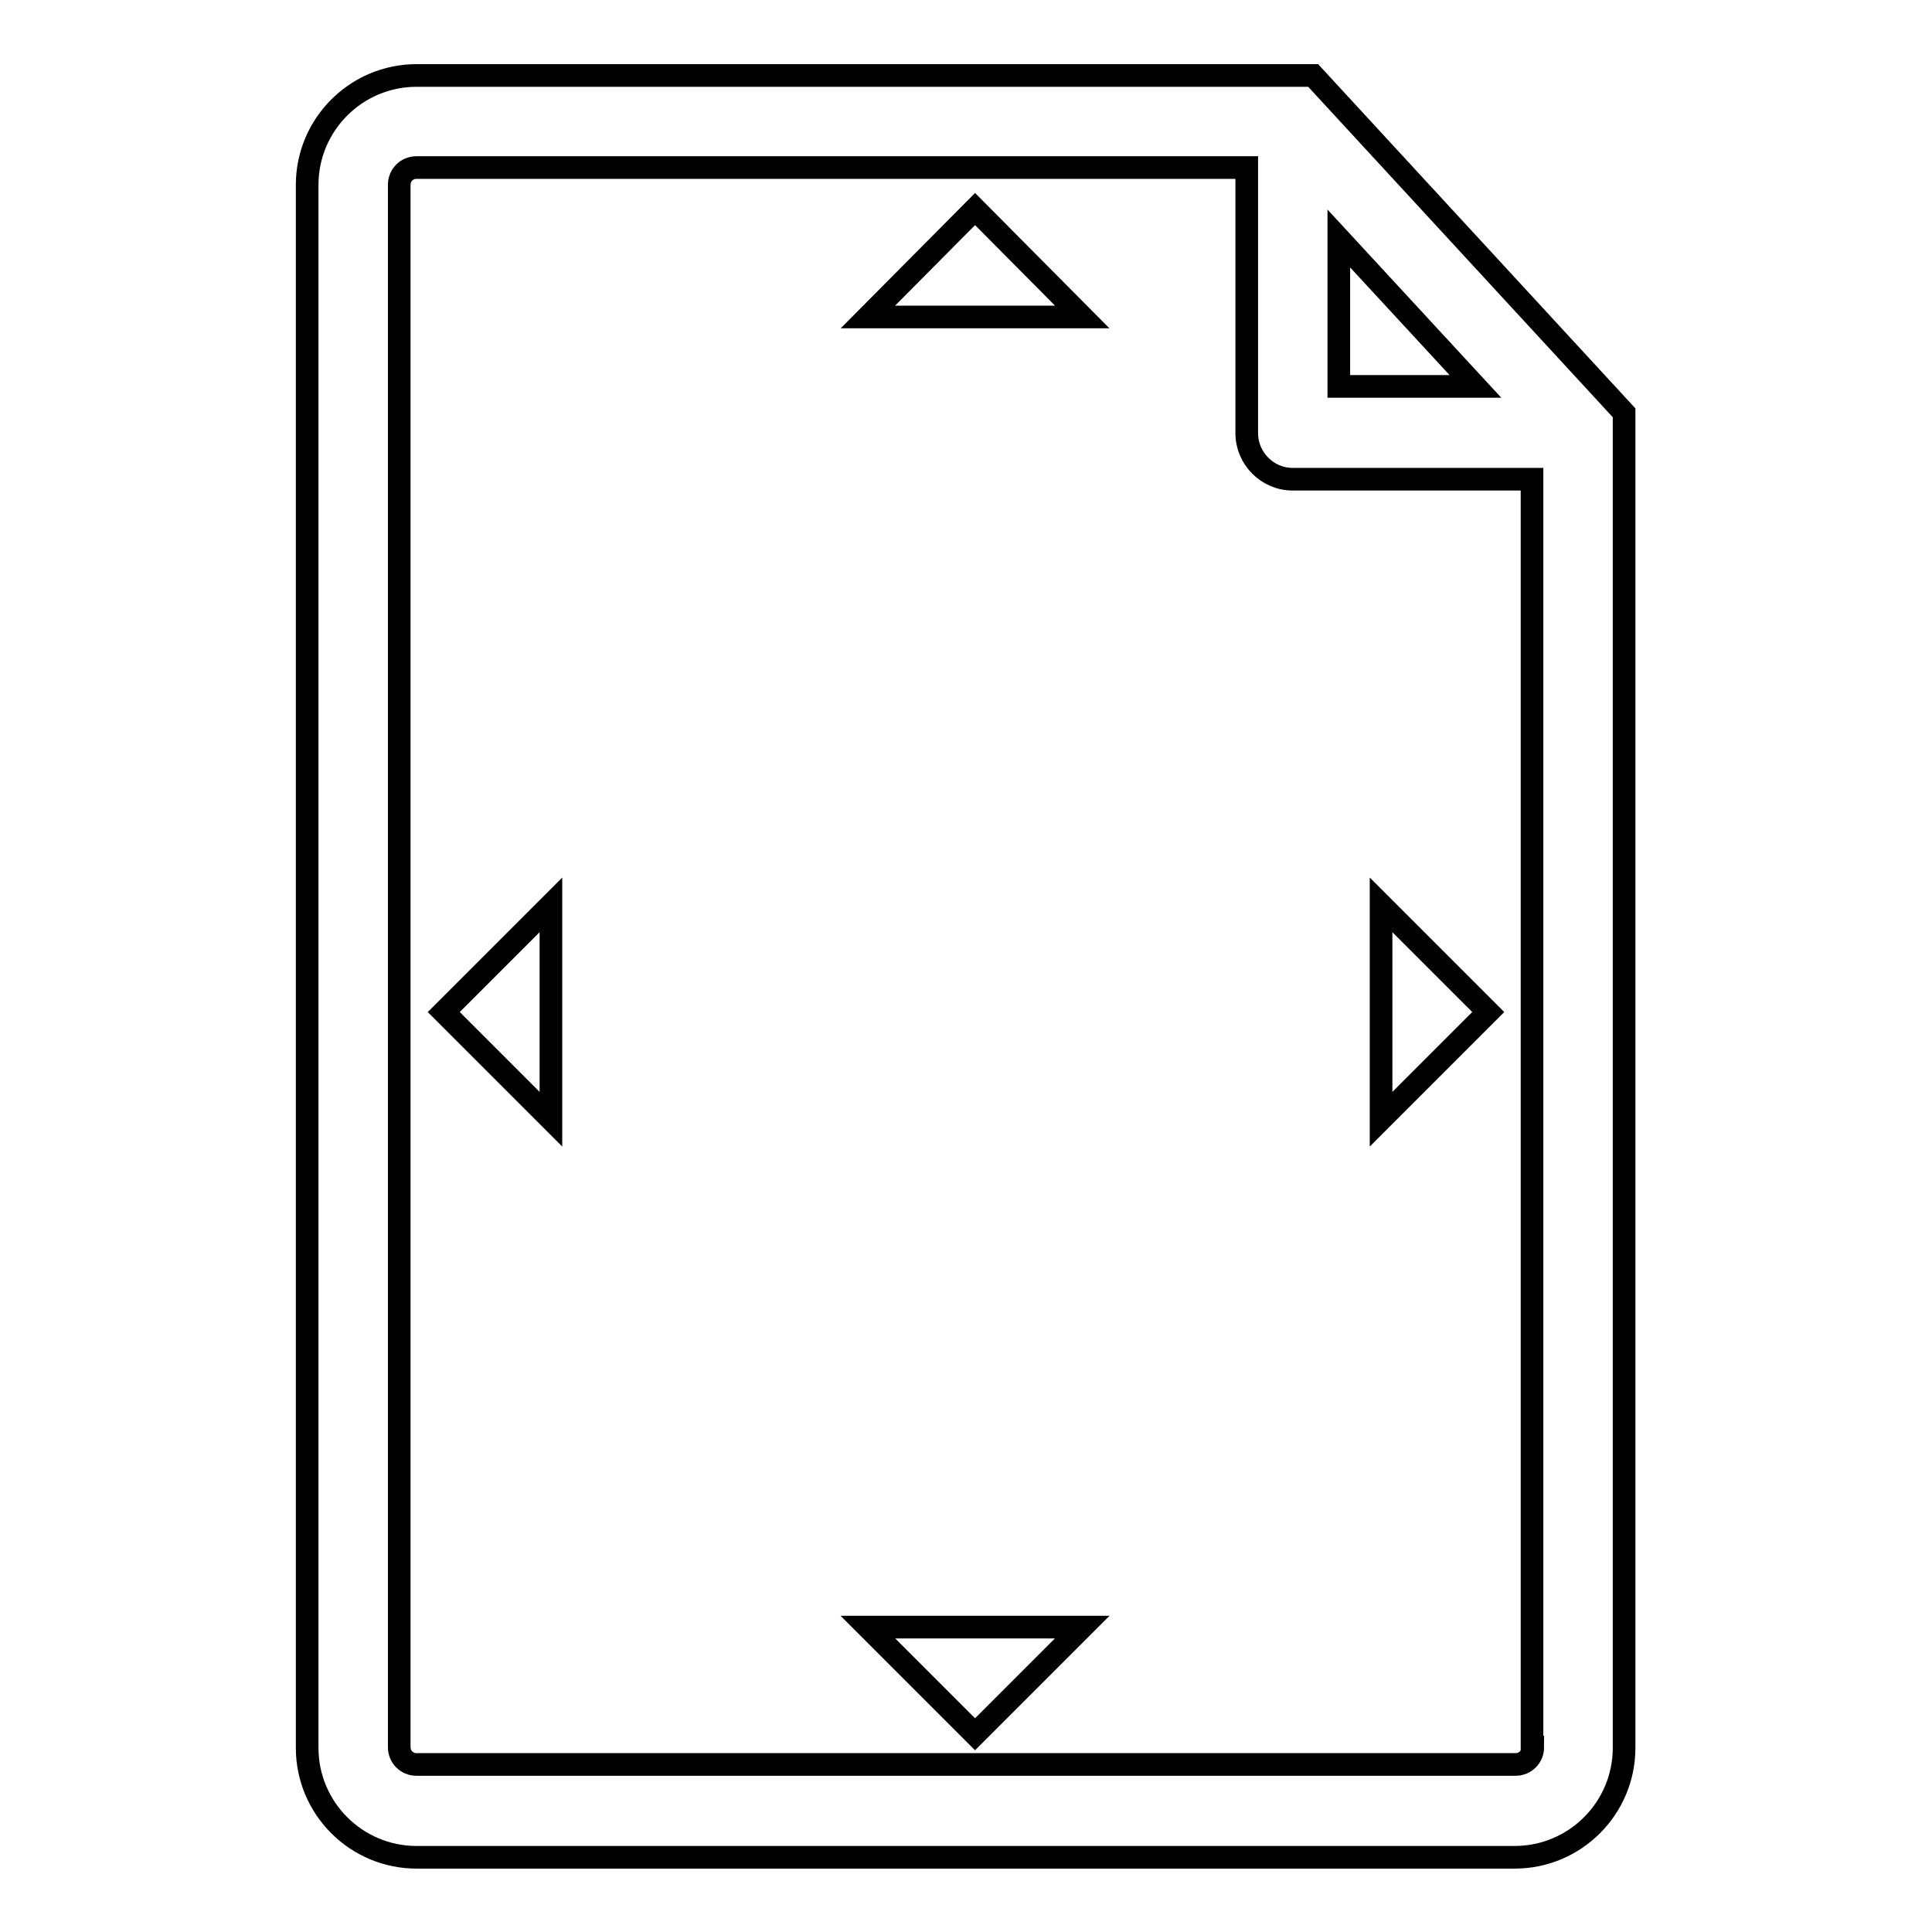 <?xml version="1.0" encoding="utf-8"?>
<!-- Svg Vector Icons : http://www.onlinewebfonts.com/icon -->
<!DOCTYPE svg PUBLIC "-//W3C//DTD SVG 1.1//EN" "http://www.w3.org/Graphics/SVG/1.1/DTD/svg11.dtd">
<svg version="1.1" xmlns="http://www.w3.org/2000/svg" xmlns:xlink="http://www.w3.org/1999/xlink" x="0px" y="0px" viewBox="0 0 256 256" enable-background="new 0 0 256 256" xml:space="preserve">
<g><g><g><path stroke-width="3" fill-opacity="0" stroke="#000000"  d="M174,10H55.2c-8,0-14.5,6.5-14.5,14.5v207.1c0,8,6.5,14.5,14.5,14.5h145.5c8,0,14.5-6.5,14.5-14.5V54.7L174,10z M177.4,31.6l18.1,19.6h-18.1V31.6z M203.1,231.5c0,1.3-1,2.3-2.3,2.3H55.2c-1.3,0-2.3-1-2.3-2.3V24.5c0-1.3,1-2.3,2.3-2.3h110v35.2c0,3.3,2.7,6.1,6.1,6.1h31.7V231.5L203.1,231.5z M58.8,134.1L73,119.9v28.4L58.8,134.1z M197.2,134.1L183,148.3v-28.4L197.2,134.1z M129.2,27.7L143.4,42H115L129.2,27.7z M115,215.6h28.4l-14.2,14.2L115,215.6z"/></g><g></g><g></g><g></g><g></g><g></g><g></g><g></g><g></g><g></g><g></g><g></g><g></g><g></g><g></g><g></g></g></g>
</svg>